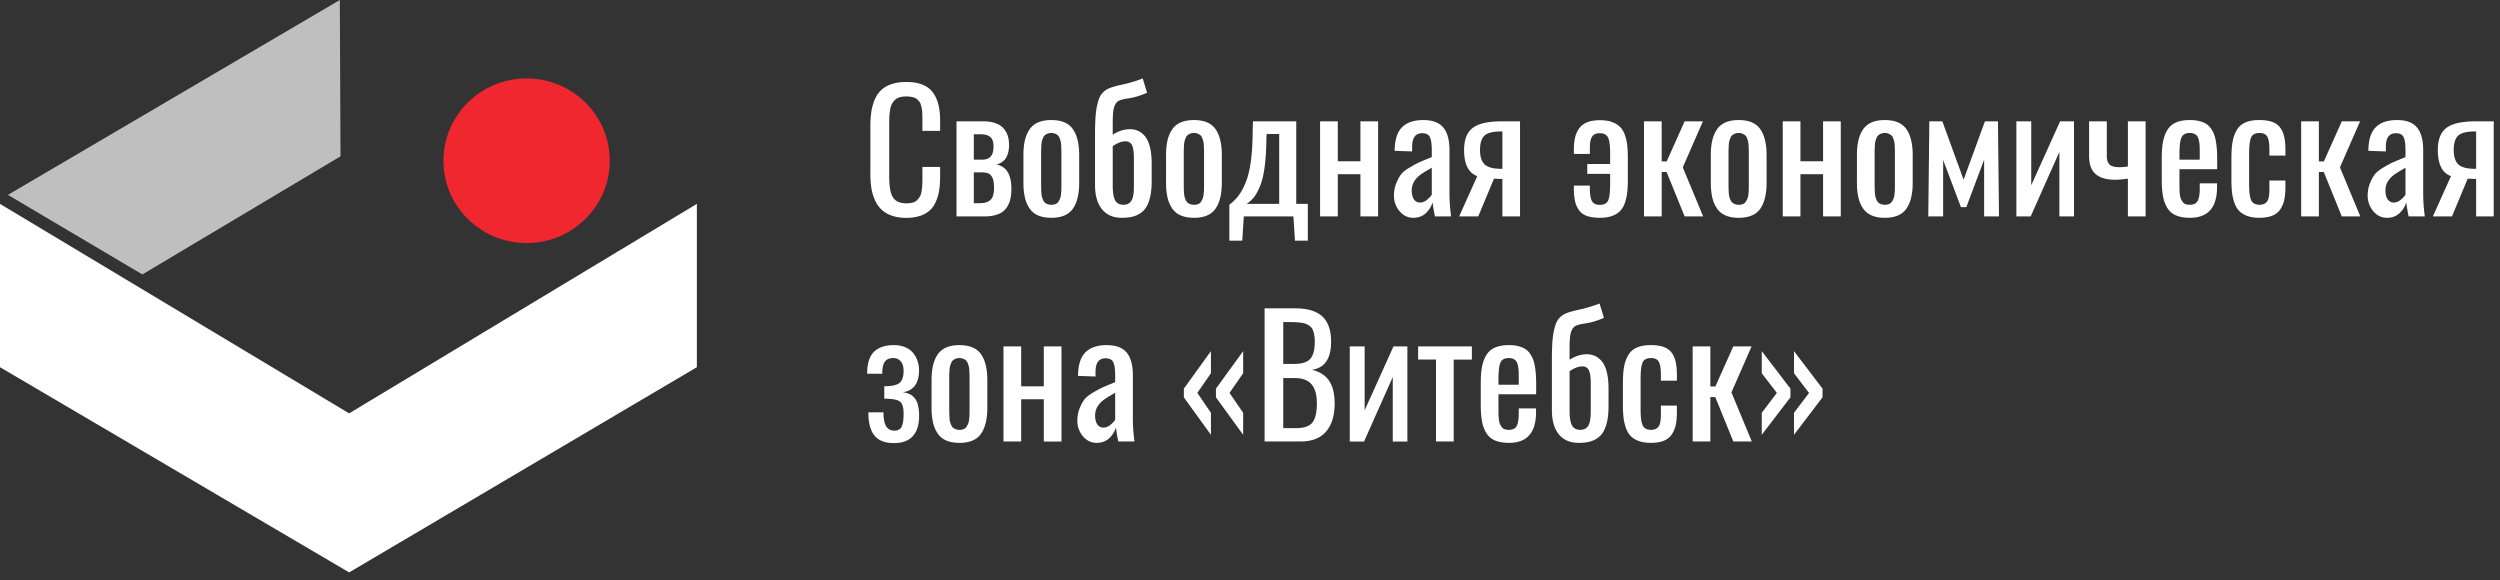 <svg width="250" height="58" xmlns="http://www.w3.org/2000/svg"><rect width="100%" height="100%" fill="#333333" stroke="none"/><g fill="none"><path fill="#FFF" d="M34.914 57.24L0 36.72V20.387l34.914 20.948 34.772-20.948v16.332z"/><path fill="#BFBFBF" d="M.792 19.488L33.982 0l.07 15.63-19.816 11.814z"/><ellipse fill="#F0272F" cx="52.661" cy="16.075" rx="8.315" ry="8.233"/><path d="M90.633 21.786c-.555 0-1.042-.075-1.463-.225a2.831 2.831 0 0 1-1.03-.61 3.004 3.004 0 0 1-.655-.96 4.733 4.733 0 0 1-.351-1.208 9.463 9.463 0 0 1-.097-1.422v-4.706c0-.562.034-1.063.101-1.502a4.88 4.88 0 0 1 .352-1.229 2.75 2.75 0 0 1 .654-.94 2.83 2.83 0 0 1 1.03-.578c.418-.139.904-.208 1.46-.208 1.206 0 2.07.324 2.593.971.523.648.784 1.601.784 2.86v1.06h-1.77v-.94a18.661 18.661 0 0 0-.02-.908 2.473 2.473 0 0 0-.044-.401 7.677 7.677 0 0 0-.085-.337.903.903 0 0 0-.133-.302 2.37 2.37 0 0 0-.203-.232.777.777 0 0 0-.274-.185 2.064 2.064 0 0 0-.364-.1 2.506 2.506 0 0 0-.469-.04c-.258 0-.485.027-.679.084a1.115 1.115 0 0 0-.476.265c-.124.12-.225.253-.303.397a1.8 1.8 0 0 0-.174.558 6.595 6.595 0 0 0-.077.659c-.013.211-.02.472-.02.783v5.268c0 1.002.127 1.698.38 2.088.253.391.703.587 1.35.587.247 0 .461-.027.642-.08a.978.978 0 0 0 .444-.266 1.77 1.77 0 0 0 .28-.385c.07-.134.12-.315.153-.542a6.42 6.42 0 0 0 .06-.63c.008-.193.012-.445.012-.756v-.98h1.77v.988c0 .51-.032.964-.097 1.366a4.529 4.529 0 0 1-.331 1.128c-.156.35-.361.641-.614.871a2.68 2.68 0 0 1-.97.543 4.317 4.317 0 0 1-1.366.196zm6.748-5.822h.865c.36 0 .635-.105.824-.313.189-.21.283-.552.283-1.028 0-.434-.11-.742-.327-.924-.219-.182-.538-.273-.958-.273h-.687v2.538zm0 4.353h.63c.442 0 .784-.106 1.027-.318.242-.211.363-.606.363-1.184a4.3 4.3 0 0 0-.04-.63 1.316 1.316 0 0 0-.133-.438 1.389 1.389 0 0 0-.194-.277.575.575 0 0 0-.271-.157 1.958 1.958 0 0 0-.311-.064 3.293 3.293 0 0 0-.36-.016h-.71v3.084zm-1.73 1.325v-9.51h2.676c.468 0 .874.063 1.216.186.342.123.609.293.8.51.191.216.331.455.42.714.089.26.136.548.142.864.01.52-.076.954-.26 1.305-.182.35-.51.598-.985.743.986.198 1.479 1.004 1.479 2.417 0 .44-.043.82-.13 1.14-.086.322-.23.61-.432.864-.202.254-.483.446-.844.574-.361.129-.8.193-1.318.193h-2.763zm9.48.136c-.523 0-.966-.08-1.33-.24a1.958 1.958 0 0 1-.86-.715 3.266 3.266 0 0 1-.457-1.097 6.638 6.638 0 0 1-.141-1.457v-2.755c0-.557.047-1.043.141-1.458.095-.415.247-.78.457-1.096.21-.316.497-.554.86-.715.364-.16.807-.24 1.33-.24 1.008 0 1.724.3 2.15.899.425.6.638 1.47.638 2.61v2.755c0 1.14-.213 2.01-.638 2.61-.426.6-1.142.9-2.15.9zm0-1.3c.162 0 .303-.025.424-.073a.585.585 0 0 0 .287-.24c.07-.113.127-.222.17-.326.043-.105.074-.255.093-.45.019-.195.03-.353.032-.474.003-.12.004-.298.004-.534v-2.98c0-.203-.001-.355-.004-.457a16.82 16.82 0 0 0-.02-.418 2.275 2.275 0 0 0-.053-.405 2.865 2.865 0 0 0-.109-.326.648.648 0 0 0-.181-.273 1.122 1.122 0 0 0-.271-.156.949.949 0 0 0-.372-.069 1.026 1.026 0 0 0-.647.225.702.702 0 0 0-.181.273 2.494 2.494 0 0 0-.113.326 2.275 2.275 0 0 0-.053.405 12.858 12.858 0 0 0-.024.876v2.98c0 .203.001.355.004.457.003.102.01.24.02.418.01.176.028.311.053.405.024.094.062.2.113.321a.72.72 0 0 0 .182.273c.07.062.16.114.27.157.11.043.236.064.376.064zm7.225 0c.366-.006.63-.145.792-.418.161-.273.242-.734.242-1.382v-2.883c0-.6-.065-1.027-.194-1.28-.13-.255-.345-.382-.646-.382-.383 0-.808.16-1.277.482v3.919c0 .706.08 1.207.242 1.502.162.294.442.441.84.441zm-.162 1.3c-.851.006-1.512-.274-1.984-.839-.471-.565-.707-1.385-.707-2.461v-4.924c0-.653.013-1.216.04-1.69.027-.474.077-.885.15-1.233.073-.348.155-.63.246-.847a1.67 1.67 0 0 1 .38-.558 1.86 1.86 0 0 1 .49-.35c.163-.077.378-.154.642-.229.264-.075.52-.137.771-.188.25-.051.566-.131.946-.241.38-.11.747-.234 1.103-.374l.436 1.43a7.39 7.39 0 0 1-1.03.377 6.032 6.032 0 0 1-.828.185c-.21.027-.415.066-.614.116-.2.051-.352.114-.457.19-.105.074-.2.2-.287.377-.086.176-.144.41-.174.698-.03.29-.044.67-.044 1.14v1.11c.57-.365 1.145-.547 1.721-.547.307 0 .587.059.84.177.254.117.483.304.688.558.204.254.363.609.476 1.064.113.455.17.993.17 1.614v1.807c0 .584-.048 1.09-.145 1.518-.097.428-.23.778-.396 1.048a1.96 1.96 0 0 1-.639.647c-.258.16-.53.271-.812.333-.283.062-.61.092-.982.092zm7.2 0c-.522 0-.965-.08-1.329-.24a1.958 1.958 0 0 1-.86-.715 3.266 3.266 0 0 1-.457-1.097 6.638 6.638 0 0 1-.142-1.457v-2.755c0-.557.048-1.043.142-1.458.094-.415.246-.78.457-1.096.21-.316.497-.554.86-.715.364-.16.807-.24 1.33-.24 1.007 0 1.724.3 2.15.899.425.6.638 1.47.638 2.61v2.755c0 1.14-.213 2.01-.639 2.61-.425.6-1.142.9-2.15.9zm0-1.3c.162 0 .304-.025.425-.073a.585.585 0 0 0 .287-.24c.07-.113.126-.222.17-.326a1.67 1.67 0 0 0 .092-.45c.02-.195.03-.353.033-.474.002-.12.004-.298.004-.534v-2.98c0-.203-.002-.355-.004-.457a16.82 16.82 0 0 0-.02-.418 2.275 2.275 0 0 0-.053-.405 2.865 2.865 0 0 0-.11-.326.648.648 0 0 0-.181-.273 1.122 1.122 0 0 0-.27-.156.949.949 0 0 0-.372-.069 1.026 1.026 0 0 0-.647.225.702.702 0 0 0-.182.273 2.494 2.494 0 0 0-.113.326 2.275 2.275 0 0 0-.052.405 12.858 12.858 0 0 0-.025.876v2.98c0 .203.002.355.004.457.003.102.01.24.02.418.011.176.029.311.053.405.024.094.062.2.113.321.051.12.112.212.182.273.07.062.16.114.27.157.111.043.236.064.377.064zm5.27-.09h3.256v-6.986h-1.252l-.025.345c-.01 1.114-.067 2.072-.17 2.875-.102.803-.251 1.449-.448 1.936-.196.487-.398.865-.606 1.132-.207.268-.46.5-.755.699zm-1.73 3.68v-3.599a4.64 4.64 0 0 0 .917-.907c.256-.338.495-.775.716-1.313.22-.538.389-1.213.505-2.024.116-.811.179-1.76.19-2.847l.032-1.245h4.331v8.256h1.156v3.678h-1.285l-.153-2.425h-4.962l-.154 2.425h-1.293zm9.075-2.426v-9.51h1.77v3.992h2.263v-3.991h1.77v9.509h-1.77v-4.225h-2.263v4.225h-1.77zm10.013-1.39c.226 0 .449-.088.667-.265a2.2 2.2 0 0 0 .489-.522v-2.69c-.62.348-1.03.605-1.229.77-.517.419-.775.914-.775 1.487 0 .385.072.685.218.9a.715.715 0 0 0 .63.32zm-.703 1.526c-.544 0-1-.223-1.37-.67a2.347 2.347 0 0 1-.553-1.538c0-.45.074-.858.222-1.225.148-.367.306-.663.473-.887.167-.225.456-.46.869-.703.412-.244.73-.416.957-.518.226-.102.622-.268 1.188-.498a.625.625 0 0 1 .073-.032v-.683c0-.616-.063-1.053-.19-1.313s-.384-.39-.772-.39c-.668 0-1.002.45-1.002 1.35v.474l-1.754-.065c0-.096.006-.214.017-.353.053-.948.32-1.638.8-2.072.48-.434 1.166-.65 2.06-.65.922 0 1.587.25 1.996.75.41.501.615 1.255.615 2.261v4.345c0 .717.054 1.478.161 2.28h-1.616a13.8 13.8 0 0 1-.234-1.405 2.46 2.46 0 0 1-.691 1.093c-.326.3-.742.45-1.249.45zm8.728-4.899h.194v-3.734h-.186c-.776.005-1.312.144-1.608.417-.296.274-.445.753-.445 1.438 0 .653.149 1.127.445 1.422.296.294.83.447 1.6.457zm-4.13 4.763l1.81-4.032c-.878-.316-1.317-1.188-1.317-2.618 0-1.017.282-1.747.845-2.188.563-.442 1.526-.666 2.889-.671h1.859v9.509h-1.762v-3.75c-.307 0-.587-.011-.84-.033l-1.576 3.783h-1.908zm14.078.136c-.517 0-.947-.06-1.289-.18a1.627 1.627 0 0 1-.8-.575 2.442 2.442 0 0 1-.404-.915 5.977 5.977 0 0 1-.117-1.285v-.265h1.6v.265c0 .616.071 1.047.214 1.293.143.246.403.37.78.37.43 0 .711-.15.84-.446.13-.298.194-.861.194-1.691v-.964h-2.287v-.988h2.287v-1.036c0-.808-.072-1.35-.218-1.626-.145-.276-.42-.413-.824-.413-.173 0-.32.026-.44.08a.737.737 0 0 0-.288.213.984.984 0 0 0-.165.349c-.04.145-.066.29-.077.434-.01.144-.016.321-.016.53v.466h-1.6v-.354c0-.498.04-.923.121-1.277.08-.353.22-.665.416-.935.197-.27.468-.473.812-.607.345-.134.768-.2 1.27-.2.462 0 .86.06 1.191.18.331.12.6.283.804.486.205.204.367.47.485.8.119.328.198.674.238 1.035.04.362.061.789.061 1.281v2.185c0 .508-.023.947-.069 1.317-.045.37-.129.717-.25 1.044a2.083 2.083 0 0 1-.489.787 2.152 2.152 0 0 1-.804.47c-.331.115-.723.172-1.176.172zm4.404-.136v-9.51h1.77v4.008h.501l1.794-4.007h1.827l-2.013 4.602 2.037 4.907h-1.85l-1.803-4.441h-.493v4.44h-1.77zm9.472.136c-.523 0-.966-.08-1.33-.24a1.958 1.958 0 0 1-.86-.715 3.266 3.266 0 0 1-.457-1.097 6.638 6.638 0 0 1-.141-1.457v-2.755c0-.557.047-1.043.141-1.458.094-.415.247-.78.457-1.096.21-.316.497-.554.86-.715.364-.16.807-.24 1.33-.24 1.007 0 1.724.3 2.15.899.425.6.638 1.47.638 2.61v2.755c0 1.14-.213 2.01-.639 2.61-.425.6-1.142.9-2.15.9zm0-1.3c.161 0 .303-.025.424-.073a.585.585 0 0 0 .287-.24c.07-.113.126-.222.17-.326.043-.105.074-.255.092-.45.02-.195.03-.353.033-.474.002-.12.004-.298.004-.534v-2.98c0-.203-.002-.355-.004-.457a16.82 16.82 0 0 0-.02-.418 2.275 2.275 0 0 0-.053-.405 2.866 2.866 0 0 0-.109-.326.648.648 0 0 0-.182-.273 1.122 1.122 0 0 0-.27-.156.949.949 0 0 0-.372-.069 1.026 1.026 0 0 0-.647.225.702.702 0 0 0-.182.273 2.494 2.494 0 0 0-.113.326 2.275 2.275 0 0 0-.052.405 12.858 12.858 0 0 0-.025.876v2.98c0 .203.002.355.004.457.003.102.01.24.02.418.011.176.029.311.053.405.024.094.062.2.113.321.052.12.112.212.182.273.07.062.16.114.27.157.111.043.237.064.377.064zm4.404 1.164v-9.51h1.77v3.992h2.263v-3.991h1.77v9.509h-1.77v-4.225h-2.263v4.225h-1.77zm10.207.136c-.523 0-.966-.08-1.33-.24a1.958 1.958 0 0 1-.86-.715 3.266 3.266 0 0 1-.457-1.097 6.638 6.638 0 0 1-.141-1.457v-2.755c0-.557.047-1.043.141-1.458.094-.415.247-.78.457-1.096.21-.316.497-.554.86-.715.364-.16.807-.24 1.33-.24 1.007 0 1.724.3 2.15.899.425.6.638 1.47.638 2.61v2.755c0 1.14-.213 2.01-.639 2.61-.425.6-1.142.9-2.15.9zm0-1.3c.161 0 .303-.025.424-.073a.585.585 0 0 0 .287-.24c.07-.113.126-.222.17-.326.043-.105.074-.255.092-.45.02-.195.03-.353.033-.474.002-.12.004-.298.004-.534v-2.98c0-.203-.002-.355-.004-.457a16.82 16.82 0 0 0-.02-.418 2.275 2.275 0 0 0-.053-.405 2.865 2.865 0 0 0-.109-.326.648.648 0 0 0-.182-.273 1.122 1.122 0 0 0-.27-.156.949.949 0 0 0-.372-.069 1.026 1.026 0 0 0-.647.225.702.702 0 0 0-.182.273 2.494 2.494 0 0 0-.113.326 2.275 2.275 0 0 0-.052.405 12.858 12.858 0 0 0-.025.876v2.98c0 .203.002.355.004.457.003.102.01.24.02.418.011.176.029.311.053.405.024.094.062.2.113.321.052.12.112.212.182.273.07.062.16.114.27.157.111.043.237.064.377.064zm4.347 1.164l.105-9.51h1.302l2.125 5.84 2.133-5.84h1.302l.105 9.51h-1.487v-5.67l-1.778 4.738h-.542l-1.778-4.714v5.646h-1.487zm8.809 0v-9.51h1.487v6.394l2.885-6.393h1.39v9.509h-1.463v-6.45l-2.869 6.45h-1.43zm11.152 0v-3.775c-.522.07-.95.105-1.285.105-.382 0-.72-.037-1.014-.109a2.443 2.443 0 0 1-.812-.365 1.618 1.618 0 0 1-.57-.735c-.132-.319-.198-.706-.198-1.16v-3.47h1.77v3.493c0 .365.089.638.267.82.177.182.503.273.978.273.253 0 .541-.024.864-.073v-4.513h1.77v9.509h-1.77zm5.156-5.678h2.029v-.86a8.57 8.57 0 0 0-.02-.634 3.002 3.002 0 0 0-.081-.498 1.03 1.03 0 0 0-.166-.377.72.72 0 0 0-.287-.217 1.087 1.087 0 0 0-.44-.08c-.42 0-.698.15-.833.45-.135.299-.202.867-.202 1.702v.514zm1.059 5.814c-.56 0-1.027-.079-1.398-.237a1.844 1.844 0 0 1-.869-.738 3.383 3.383 0 0 1-.436-1.173c-.084-.447-.126-.997-.126-1.65v-2.177c0-.658.045-1.214.134-1.666.089-.453.238-.844.448-1.173.21-.33.5-.571.869-.727.369-.155.826-.233 1.37-.233.34 0 .64.033.905.097.264.064.491.152.683.265.19.112.354.264.489.454.134.19.243.39.327.602.083.211.15.468.198.77.048.303.08.605.097.904.016.3.024.65.024 1.052l-.008.771h-3.766v1.374c0 .268.001.466.004.594.003.129.014.296.032.502.02.206.05.36.093.462.044.102.103.209.178.321a.605.605 0 0 0 .295.237c.121.046.268.068.44.068.383 0 .643-.13.78-.39.138-.259.207-.651.207-1.176v-.578h1.729v.37c0 2.05-.9 3.075-2.7 3.075zm6.925 0c-.463 0-.86-.06-1.192-.18a2.155 2.155 0 0 1-.804-.49 2.155 2.155 0 0 1-.485-.803 4.73 4.73 0 0 1-.242-1.032 10.884 10.884 0 0 1-.065-1.277v-2.2c0-.638.038-1.173.114-1.607.075-.434.212-.823.412-1.169.199-.345.485-.6.856-.767.372-.166.84-.249 1.406-.249.512 0 .94.062 1.285.185s.613.316.804.578c.192.263.326.57.405.924.078.353.117.787.117 1.301v.57h-1.6v-.578c0-.626-.07-1.064-.21-1.313-.14-.25-.4-.374-.776-.374-.431 0-.713.149-.845.446-.132.297-.198.86-.198 1.69v2.996c0 .803.074 1.346.222 1.627.149.28.425.421.829.421.172 0 .319-.028.44-.084a.772.772 0 0 0 .287-.217.94.94 0 0 0 .162-.357c.037-.15.062-.299.072-.446.011-.147.017-.33.017-.55v-.771h1.6v.658c0 .51-.04.943-.121 1.301-.081.36-.219.676-.413.952-.194.276-.462.48-.804.615-.342.133-.766.2-1.273.2zm4.187-.136v-9.51h1.77v4.008h.5l1.794-4.007h1.827l-2.012 4.602 2.036 4.907h-1.85l-1.803-4.441h-.493v4.44h-1.77zm9.277-1.39c.226 0 .448-.088.667-.265.218-.176.38-.35.489-.522v-2.69c-.62.348-1.03.605-1.229.77-.517.419-.776.914-.776 1.487 0 .385.073.685.219.9a.715.715 0 0 0 .63.32zm-.703 1.526c-.544 0-1-.223-1.37-.67a2.347 2.347 0 0 1-.554-1.538c0-.45.075-.858.223-1.225.148-.367.305-.663.472-.887.168-.225.457-.46.87-.703.411-.244.73-.416.957-.518.226-.102.622-.268 1.188-.498a.625.625 0 0 1 .073-.032v-.683c0-.616-.064-1.053-.19-1.313-.127-.26-.384-.39-.772-.39-.668 0-1.002.45-1.002 1.35v.474l-1.754-.065c0-.096.006-.214.016-.353.054-.948.32-1.638.8-2.072.48-.434 1.167-.65 2.061-.65.921 0 1.587.25 1.996.75.41.501.614 1.255.614 2.261v4.345c0 .717.054 1.478.162 2.28h-1.616a13.8 13.8 0 0 1-.235-1.405 2.46 2.46 0 0 1-.69 1.093c-.327.3-.743.45-1.25.45zm8.728-4.899h.194v-3.734h-.186c-.776.005-1.312.144-1.608.417-.297.274-.445.753-.445 1.438 0 .653.148 1.127.445 1.422.296.294.83.447 1.6.457zm-4.13 4.763l1.81-4.032c-.878-.316-1.317-1.188-1.317-2.618 0-1.017.282-1.747.845-2.188.563-.442 1.526-.666 2.889-.671h1.858v9.509h-1.761v-3.75a9.74 9.74 0 0 1-.84-.033l-1.577 3.783h-1.907zM90.3 39.213c.134.03.237.055.31.073.075.02.18.057.311.113.132.056.236.116.311.18.076.065.162.156.259.274.097.117.172.251.226.401.054.15.1.336.137.558.038.223.057.47.057.743.005.9-.203 1.584-.626 2.052-.423.469-1.055.703-1.895.703-.879 0-1.524-.25-1.936-.747-.412-.498-.618-1.274-.618-2.329h1.511c0 .637.089 1.1.267 1.39.178.288.444.436.8.441a.95.95 0 0 0 .513-.124.703.703 0 0 0 .287-.39c.06-.177.098-.355.117-.534a7.07 7.07 0 0 0 .028-.71c-.005-.6-.137-.99-.396-1.17-.258-.179-.77-.268-1.535-.268v-1.245c.743 0 1.25-.11 1.52-.33.269-.219.406-.602.411-1.148.006-.45-.088-.786-.282-1.008a.96.96 0 0 0-.76-.333c-.361 0-.633.114-.816.341-.183.228-.275.636-.275 1.225h-1.511c0-1.017.229-1.748.687-2.193.458-.444 1.12-.666 1.988-.666.425 0 .804.07 1.135.213.331.142.595.334.792.578.197.244.343.513.44.807.097.295.146.608.146.94 0 .39-.051.73-.154 1.016-.102.286-.237.507-.404.662-.167.156-.336.27-.509.346-.172.075-.355.12-.55.136l.014.003zm5.644 5.073c-.523 0-.966-.08-1.33-.241a1.958 1.958 0 0 1-.86-.715 3.266 3.266 0 0 1-.457-1.096 6.638 6.638 0 0 1-.141-1.458v-2.755c0-.556.047-1.042.141-1.457.094-.415.246-.78.457-1.096.21-.316.497-.555.86-.715.364-.16.807-.241 1.33-.241 1.007 0 1.724.3 2.15.9.425.599.638 1.47.638 2.61v2.754c0 1.14-.213 2.01-.639 2.61-.425.6-1.142.9-2.15.9zm0-1.301c.161 0 .303-.024.424-.073a.585.585 0 0 0 .287-.24c.07-.113.126-.221.17-.326.043-.104.074-.254.092-.45.02-.195.03-.353.033-.473.002-.12.004-.299.004-.534v-2.98a23.6 23.6 0 0 0-.004-.458c-.003-.101-.01-.24-.02-.417a2.275 2.275 0 0 0-.053-.406 2.865 2.865 0 0 0-.11-.325.648.648 0 0 0-.18-.273 1.122 1.122 0 0 0-.272-.157.949.949 0 0 0-.371-.068 1.026 1.026 0 0 0-.647.225.702.702 0 0 0-.182.273 2.494 2.494 0 0 0-.113.325 2.275 2.275 0 0 0-.052.406 12.857 12.857 0 0 0-.025.875v2.98c0 .203.002.356.004.457.003.102.01.241.02.418.011.177.029.312.053.406.024.093.062.2.113.32a.748.748 0 0 0 .182.274c.07.061.16.114.27.156.111.043.237.065.377.065zm4.404 1.164V34.64h1.77v3.992h2.262V34.64h1.77v9.51h-1.77v-4.225h-2.262v4.224h-1.77zm10.013-1.39c.226 0 .448-.087.666-.264.219-.177.382-.35.49-.522v-2.69c-.62.347-1.03.604-1.23.77-.516.418-.775.913-.775 1.486 0 .386.073.685.218.9a.715.715 0 0 0 .63.32zm-.703 1.527c-.545 0-1.001-.224-1.37-.67a2.347 2.347 0 0 1-.554-1.539c0-.45.074-.858.222-1.225.149-.366.306-.662.473-.887.167-.225.457-.46.869-.703.412-.243.731-.416.958-.518.226-.101.622-.267 1.188-.498a.625.625 0 0 1 .072-.032v-.682c0-.616-.063-1.054-.19-1.313-.126-.26-.383-.39-.771-.39-.668 0-1.002.45-1.002 1.35v.473l-1.754-.064c0-.097.005-.214.016-.354.054-.947.32-1.638.8-2.072.48-.433 1.166-.65 2.06-.65.922 0 1.587.25 1.997.75.41.501.614 1.255.614 2.262v4.344c0 .718.054 1.478.162 2.281h-1.617a13.8 13.8 0 0 1-.234-1.405 2.46 2.46 0 0 1-.69 1.092c-.327.3-.743.45-1.25.45zm14.66-.803l-2.724-3.75v-.868l2.723-3.75v2.208l-1.366 1.967 1.366 1.992v2.2zm-3.225 0l-2.708-3.75v-.868l2.708-3.75v2.208l-1.358 1.967 1.358 1.992v2.2zm7.232-7.092h1.1c.77 0 1.305-.17 1.604-.51.299-.34.448-.911.448-1.714 0-.263-.019-.492-.056-.687a2.5 2.5 0 0 0-.146-.502.862.862 0 0 0-.27-.35 1.86 1.86 0 0 0-.368-.224 1.876 1.876 0 0 0-.505-.129 6.387 6.387 0 0 0-.615-.056 19.212 19.212 0 0 0-.755-.012h-.437v4.184zm0 6.425h1.261c.808 0 1.36-.189 1.657-.566.296-.378.444-1.013.444-1.908 0-.85-.176-1.487-.53-1.907-.352-.42-.927-.63-1.724-.63h-1.108v5.011zm-1.866 1.333V30.834h3.062c1.218 0 2.12.27 2.708.81.587.542.88 1.382.88 2.523 0 1.697-.64 2.634-1.923 2.81.792.193 1.37.564 1.734 1.113.363.549.545 1.3.545 2.252 0 1.2-.283 2.134-.848 2.803-.566.67-1.43 1.004-2.595 1.004h-3.563zm8.517 0V34.64h1.487v6.393l2.885-6.393h1.39v9.51h-1.462V37.7l-2.87 6.45h-1.43zm8.623 0v-8.192h-1.786V34.64h5.374v1.317h-1.818v8.192h-1.77zm6.247-5.678h2.028v-.86c0-.25-.006-.462-.02-.634a3.002 3.002 0 0 0-.08-.497 1.03 1.03 0 0 0-.166-.378.72.72 0 0 0-.287-.217 1.087 1.087 0 0 0-.44-.08c-.42 0-.698.15-.833.45-.135.3-.202.867-.202 1.702v.514zm1.059 5.815c-.56 0-1.027-.08-1.398-.237a1.844 1.844 0 0 1-.87-.739 3.383 3.383 0 0 1-.436-1.173c-.083-.447-.125-.997-.125-1.65v-2.176c0-.659.045-1.214.133-1.667.09-.452.239-.843.449-1.172.21-.33.5-.572.869-.727.369-.155.825-.233 1.37-.233.339 0 .64.032.905.096.264.065.491.153.682.265.192.113.355.264.49.454.134.19.243.39.327.602.083.212.15.469.198.771.048.303.08.604.097.904.016.3.024.65.024 1.052l-.008.77h-3.766V40.8c0 .268.001.466.004.595.003.128.013.295.032.502.02.206.05.36.093.461.043.102.103.21.178.322a.605.605 0 0 0 .295.236c.121.046.268.069.44.069.383 0 .643-.13.78-.39.138-.26.206-.652.206-1.176v-.579h1.73v.37c0 2.05-.9 3.076-2.7 3.076zm7.135-1.301c.367-.006.63-.145.792-.418.162-.273.243-.733.243-1.381v-2.883c0-.6-.065-1.027-.194-1.281-.13-.255-.345-.382-.647-.382-.382 0-.808.16-1.277.482v3.92c0 .706.081 1.207.243 1.501.162.295.442.442.84.442zm-.161 1.3c-.851.006-1.513-.274-1.984-.838-.472-.565-.707-1.386-.707-2.462v-4.923c0-.653.013-1.217.04-1.69.027-.474.077-.885.15-1.233.072-.348.154-.63.246-.848.092-.217.218-.403.38-.558a1.88 1.88 0 0 1 .489-.35c.164-.077.378-.153.642-.228.264-.075.522-.138.772-.189.25-.05.566-.131.946-.24.38-.11.747-.235 1.103-.374l.436 1.43a7.39 7.39 0 0 1-1.03.377 6.032 6.032 0 0 1-.829.184c-.21.027-.415.066-.614.117-.2.05-.351.114-.456.189a.976.976 0 0 0-.287.377c-.087.177-.144.41-.174.699s-.045.67-.045 1.14v1.109c.572-.365 1.145-.547 1.722-.547.307 0 .587.06.84.177.253.118.482.304.687.558.205.255.364.61.477 1.064.113.456.17.994.17 1.615v1.807c0 .583-.049 1.09-.146 1.518-.097.428-.229.777-.396 1.048a1.96 1.96 0 0 1-.638.646c-.259.16-.53.272-.812.333a4.62 4.62 0 0 1-.982.093zm7.2 0c-.463 0-.86-.06-1.192-.18-.331-.12-.6-.284-.804-.49a2.155 2.155 0 0 1-.485-.803 4.66 4.66 0 0 1-.242-1.032 10.884 10.884 0 0 1-.065-1.277v-2.2c0-.638.038-1.173.113-1.607.076-.433.213-.823.412-1.168.2-.346.485-.601.857-.767.372-.166.84-.25 1.406-.25.512 0 .94.062 1.285.186.345.123.613.315.804.578.191.262.326.57.404.923.078.354.117.787.117 1.301v.57h-1.6v-.578c0-.626-.07-1.064-.21-1.313-.14-.249-.398-.373-.776-.373-.43 0-.712.148-.844.446-.132.297-.198.86-.198 1.69v2.996c0 .803.074 1.345.222 1.626.148.281.424.422.829.422.172 0 .319-.028.44-.085a.772.772 0 0 0 .287-.216.94.94 0 0 0 .161-.358c.038-.15.062-.298.073-.446a7.62 7.62 0 0 0 .016-.55v-.77h1.6v.658c0 .509-.04.942-.12 1.3-.082.36-.219.677-.413.953-.194.275-.462.48-.804.614s-.766.2-1.273.2zm4.186-.136V34.64h1.77v4.008h.501l1.794-4.008h1.827l-2.013 4.602 2.037 4.907h-1.85l-1.803-4.441h-.493v4.441h-1.77zm10.134-.666v-2.2l1.503-1.985-1.503-1.975v-2.209l2.853 3.75v.868l-2.853 3.75zm-3.224 0v-2.2l1.511-1.993-1.511-1.967v-2.209l2.869 3.75v.868l-2.87 3.75z" fill="#FFF"/></g></svg>